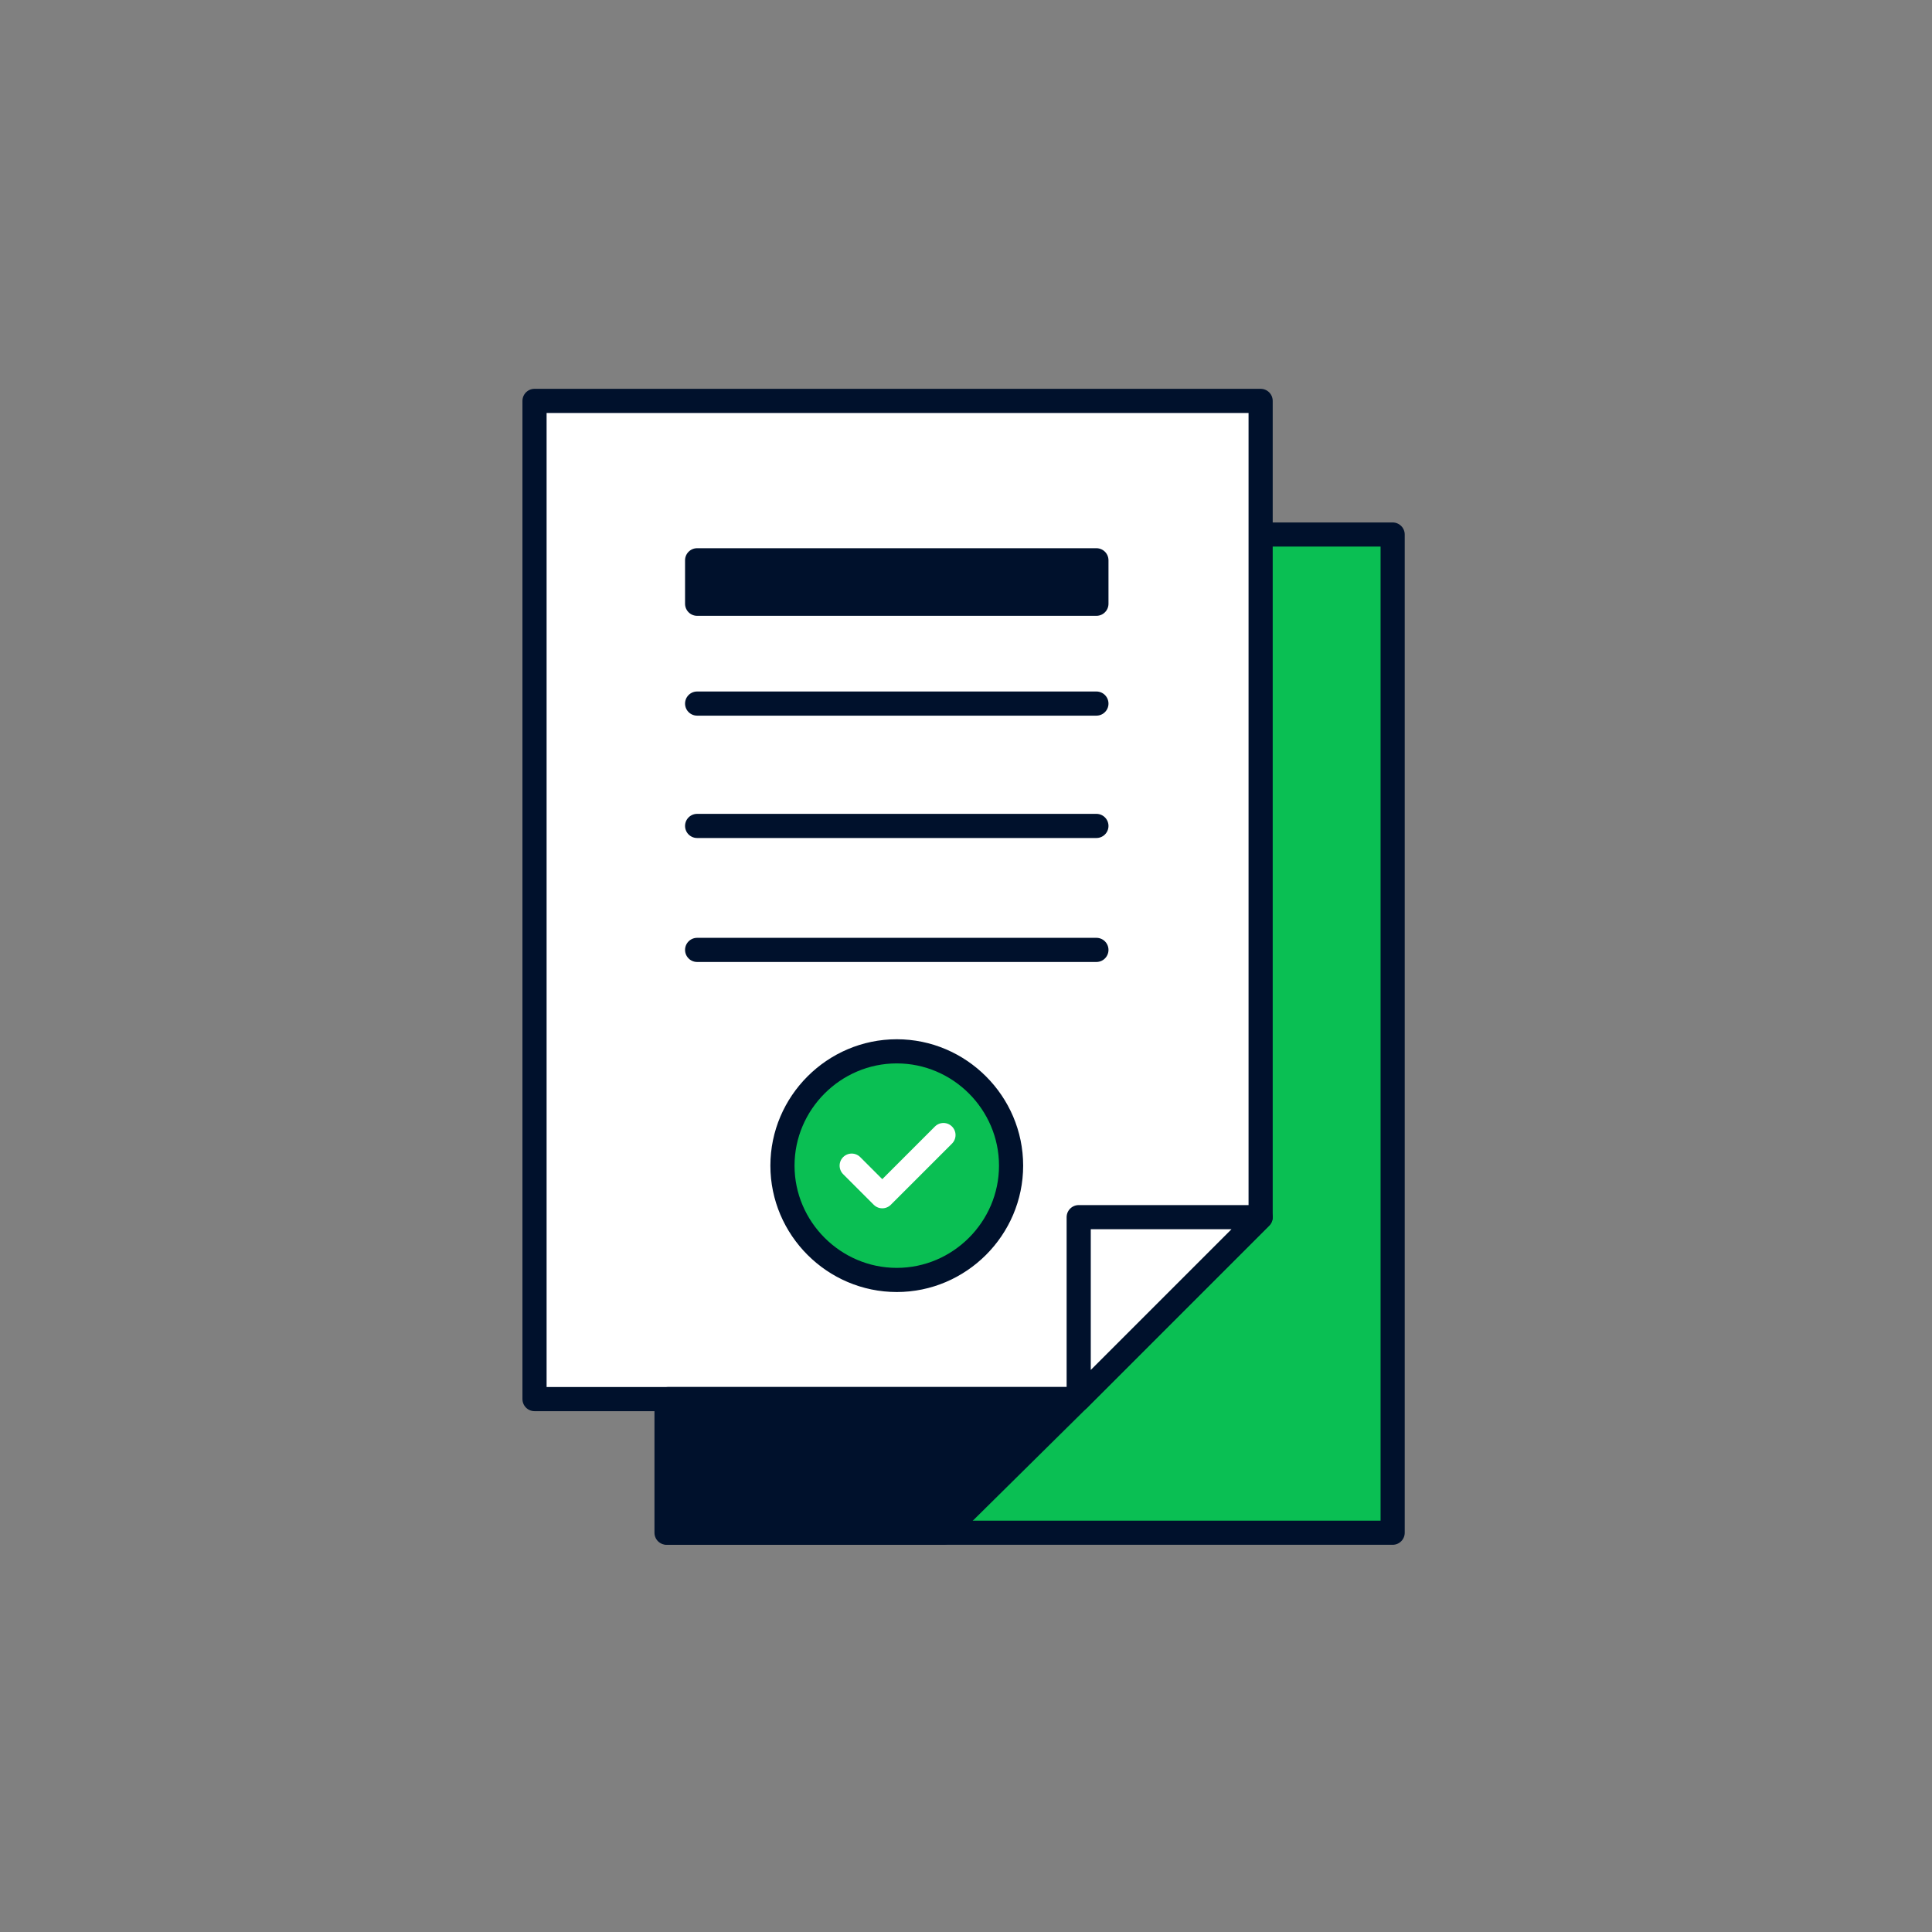 <svg xmlns="http://www.w3.org/2000/svg" xml:space="preserve" x="0" y="0" version="1.1" viewBox="0 0 120 120"><rect x="0" y="0" width="120" height="120" fill="#808080" stroke="none"/><g stroke-linecap="round" stroke-width="1.5"><path fill="#0ABF53" stroke="#00112C" stroke-linejoin="round" d="M41.4 33.2H86.5V95.2H41.4z"/><g stroke="#00112C" stroke-linejoin="round"><g fill="#FFF"><path d="M78.3 24.9v50.7L67 86.9H33.2v-62z"/><path d="M78.3 75.6 67 86.9V75.6z"/></g><path fill="#00112C" d="M43.3 34.8H68.1V37.5H43.3z"/><path fill="none" d="M43.3 51.3 68.1 51.3"/><path fill="none" d="M43.3 59 68.1 59"/><path fill="none" d="M43.3 43.7 68.1 43.7"/></g><path fill="#0ABF53" stroke="#00112C" stroke-linejoin="round" d="M55.7 79.5c3.9 0 7.1-3.2 7.1-7.1s-3.2-7.1-7.1-7.1-7.1 3.2-7.1 7.1 3.2 7.1 7.1 7.1"/><path fill="none" stroke="#FFF" d="m54.8 74.3 3.8-3.8M52.9 72.4l1.9 1.9"/><path fill="#00112C" stroke="#00112C" stroke-linejoin="round" d="M58.6 95.2 41.5 95.2 41.5 86.9 67 86.9z"/></g></svg>